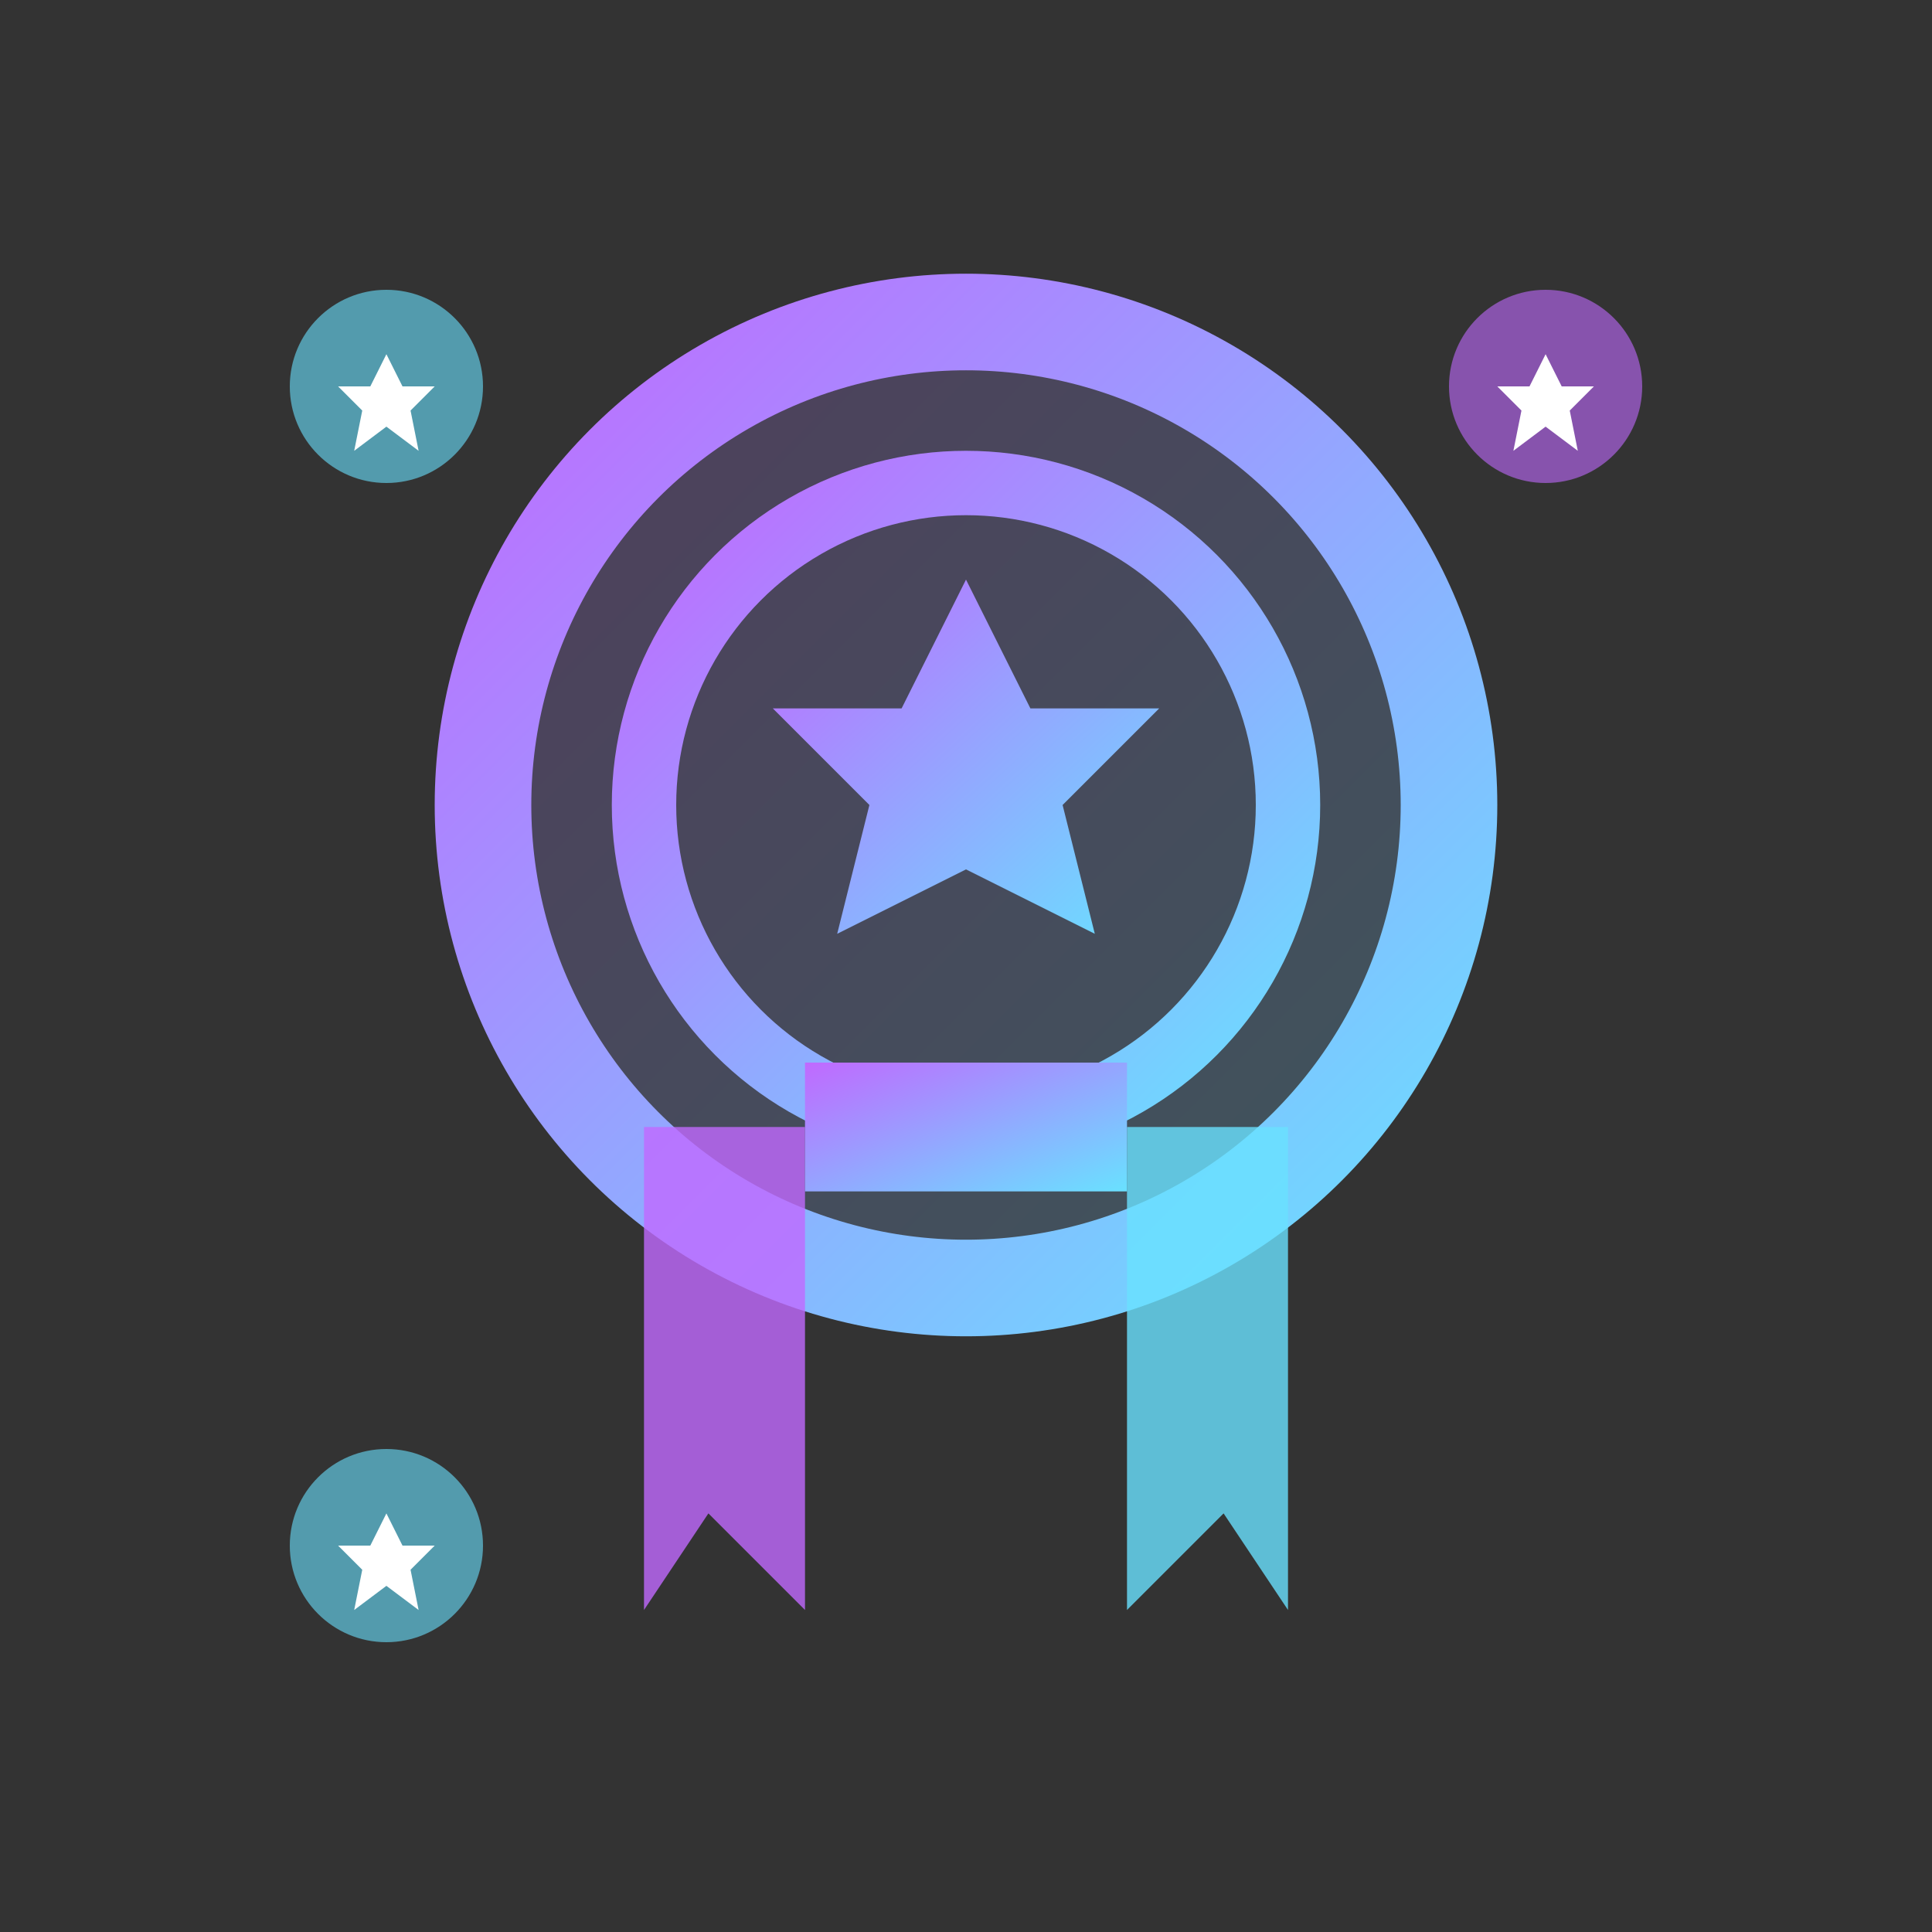 <svg width="60" height="60" viewBox="0 0 60 60" fill="none" xmlns="http://www.w3.org/2000/svg">
  <rect x="0" y="0" width="60" height="60" fill="#333333" stroke="none"/>
  <defs>
    <linearGradient id="achievementsGradient" x1="0%" y1="0%" x2="100%" y2="100%">
      <stop offset="0%" style="stop-color:#c069ff"/>
      <stop offset="100%" style="stop-color:#69e1ff"/>
    </linearGradient>
  </defs>
  
  <!-- Medal circle -->
  <circle cx="30" cy="25" r="15" fill="url(#achievementsGradient)" opacity="0.2"/>
  <circle cx="30" cy="25" r="15" fill="none" stroke="url(#achievementsGradient)" stroke-width="3"/>
  
  <!-- Inner medal design -->
  <circle cx="30" cy="25" r="10" fill="none" stroke="url(#achievementsGradient)" stroke-width="2"/>
  
  <!-- Star in center -->
  <polygon points="30,18 32,22 36,22 33,25 34,29 30,27 26,29 27,25 24,22 28,22" fill="url(#achievementsGradient)"/>
  
  <!-- Medal ribbon -->
  <path d="M25 35 L25 50 L22 47 L20 50 L20 35" fill="#c069ff" opacity="0.8"/>
  <path d="M35 35 L35 50 L38 47 L40 50 L40 35" fill="#69e1ff" opacity="0.8"/>
  
  <!-- Ribbon connection -->
  <rect x="25" y="33" width="10" height="4" fill="url(#achievementsGradient)"/>
  
  <!-- Achievement levels -->
  <circle cx="12" cy="12" r="3" fill="#69e1ff" opacity="0.6"/>
  <polygon points="12,10 13,12 15,12 13.5,13.5 14,16 12,14.5 10,16 10.5,13.5 9,12 11,12" fill="#ffffff" transform="scale(0.5 0.5) translate(12 12)"/>
  
  <circle cx="48" cy="12" r="3" fill="#c069ff" opacity="0.6"/>
  <polygon points="48,10 49,12 51,12 49.5,13.5 50,16 48,14.5 46,16 46.5,13.5 45,12 47,12" fill="#ffffff" transform="scale(0.5 0.5) translate(48 12)"/>
  
  <circle cx="12" cy="48" r="3" fill="#69e1ff" opacity="0.6"/>
  <polygon points="12,46 13,48 15,48 13.5,49.5 14,52 12,50.5 10,52 10.5,49.5 9,48 11,48" fill="#ffffff" transform="scale(0.5 0.5) translate(12 48)"/>
  
  <!-- Sparkle effects -->
  <line x1="50" y1="25" x2="55" y2="25" stroke="url(#achievementsGradient)" stroke-width="2" stroke-linecap="round"/>
  <line x1="52.5" y1="22.5" x2="52.5" y2="27.5" stroke="url(#achievementsGradient)" stroke-width="2" stroke-linecap="round"/>
  
  <line x1="5" y1="30" x2="10" y2="30" stroke="url(#achievementsGradient)" stroke-width="2" stroke-linecap="round"/>
  <line x1="7.5" y1="27.5" x2="7.5" y2="32.5" stroke="url(#achievementsGradient)" stroke-width="2" stroke-linecap="round"/>
</svg>

